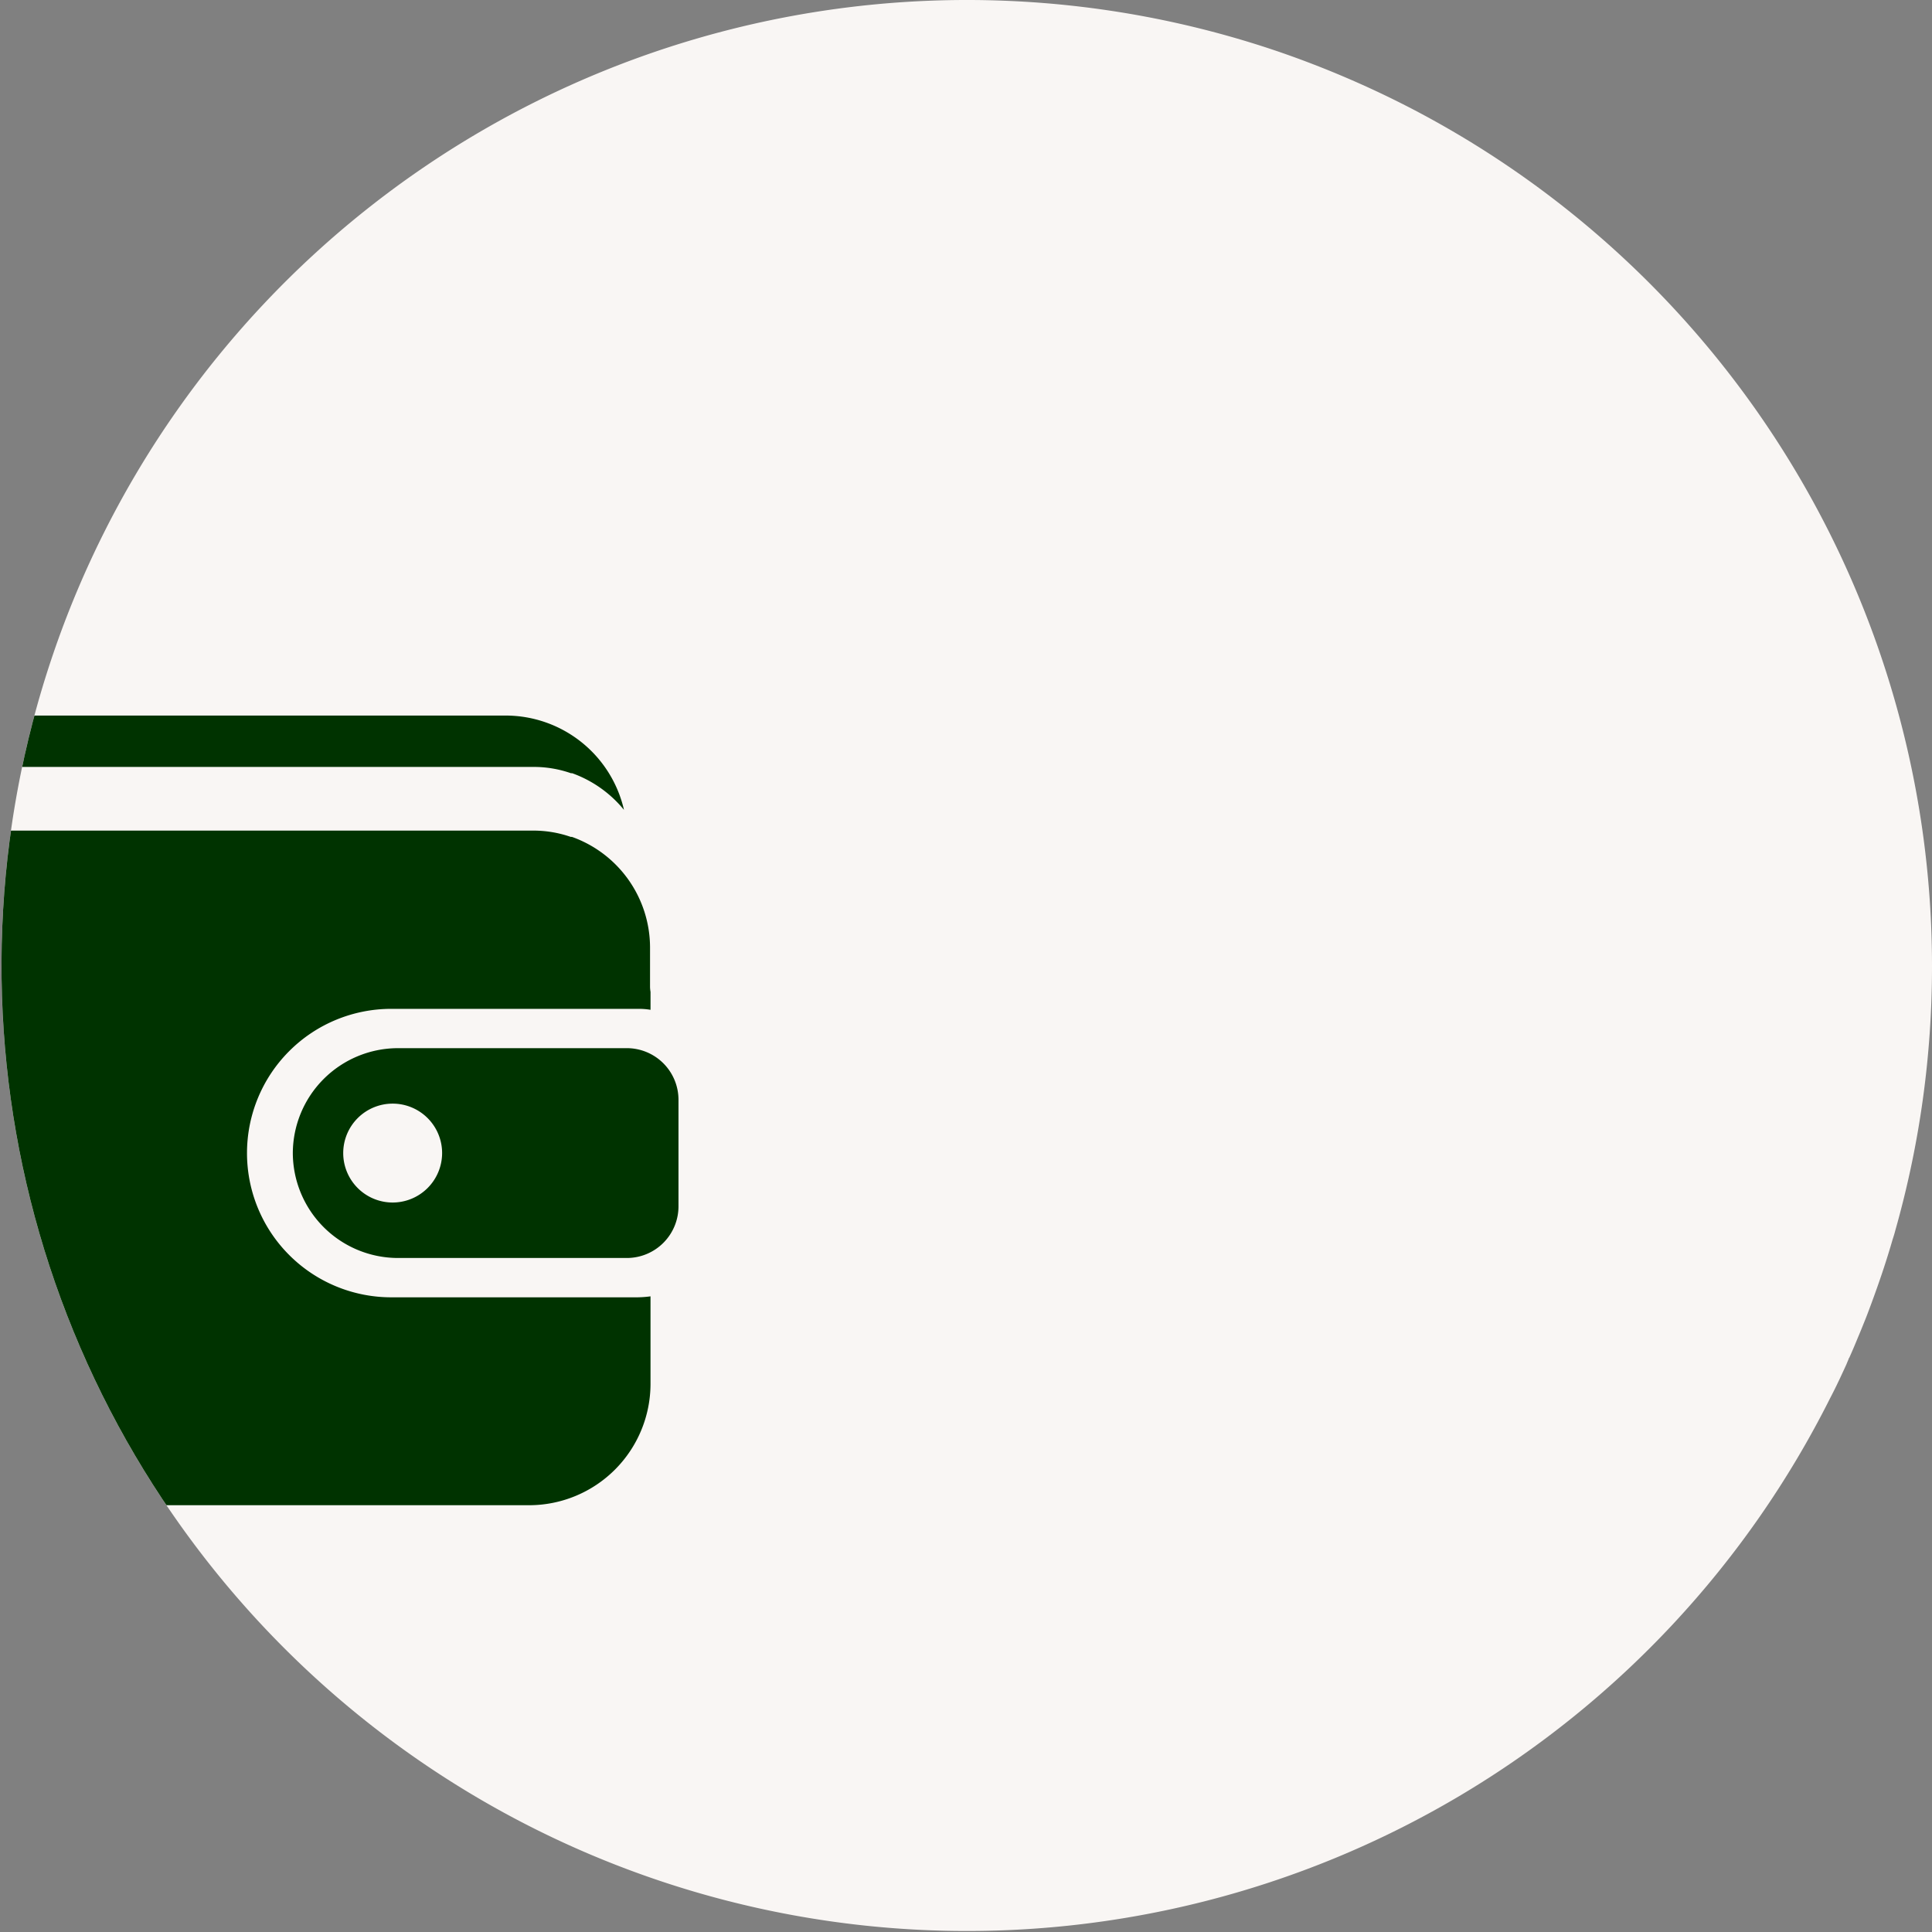 <svg xmlns="http://www.w3.org/2000/svg" xmlns:xlink="http://www.w3.org/1999/xlink" width="135" height="135" viewBox="0 0 135 135">
  <rect x="0" y="0" width="135" height="135" fill="#808080" stroke="none"/>
  <defs>
    <clipPath id="clip-path">
      <path id="Path_615" data-name="Path 615" d="M146.5,79a67.557,67.557,0,0,1-2.56,18.462c-.053.21-.123.438-.193.649-.438,1.525-.947,3.016-1.49,4.488-.158.421-.316.859-.491,1.28-.14.351-.281.7-.438,1.069-.193.473-.4.964-.614,1.438H140.7c-.053.158-.123.3-.175.438-.368.806-.736,1.6-1.14,2.367a67.465,67.465,0,1,1-38.536-94.079,68.7,68.7,0,0,1,9.257,3.962A67.535,67.535,0,0,1,146.5,79Z" transform="translate(-11.5 -11.5)" fill="#f9f6f4"/>
    </clipPath>
  </defs>
  <g id="Group_6872" data-name="Group 6872" transform="translate(-125 -838)">
    <path id="Path_640" data-name="Path 640" d="M146.5,79a67.557,67.557,0,0,1-2.56,18.462c-.053.21-.123.438-.193.649-.438,1.525-.947,3.016-1.49,4.488-.158.421-.316.859-.491,1.28-.14.351-.281.7-.438,1.069-.193.473-.4.964-.614,1.438H140.7c-.053.158-.123.3-.175.438-.368.806-.736,1.6-1.14,2.367a67.465,67.465,0,1,1-38.536-94.079,68.7,68.7,0,0,1,9.257,3.962A67.535,67.535,0,0,1,146.5,79Z" transform="translate(113.5 826.5)" fill="#f9f6f4"/>
    <g id="Buy_-_1_Register_or_Login" data-name="Buy - 1 Register or Login" transform="translate(125 838)">
      <g id="Mask_Group_6766" data-name="Mask Group 6766" transform="translate(0 0)" clip-path="url(#clip-path)">
        <g id="Icons_Only-18" data-name="Icons Only-18" transform="translate(-50.485 16.37)">
          <path id="Path_665" data-name="Path 665" d="M77.552,47.42H61.541a7.358,7.358,0,0,0-7.331,7.331h0a7.358,7.358,0,0,0,7.331,7.331H77.552a3.611,3.611,0,0,0,3.607-3.607V51.027A3.611,3.611,0,0,0,77.552,47.42ZM61.187,58.206a3.455,3.455,0,1,1,3.455-3.455A3.46,3.46,0,0,1,61.187,58.206Z" transform="translate(16.736 9.451)" fill="#030"/>
          <path id="Path_666" data-name="Path 666" d="M77.823,74.281a10.078,10.078,0,1,1,0-20.157H95.081a4.925,4.925,0,0,1,.86.067V52.944a2.533,2.533,0,0,1-.034-.337V49.826a8.219,8.219,0,0,0-5.461-7.719h-.084a7.943,7.943,0,0,0-2.612-.438H37.222a2.225,2.225,0,0,1,0-4.449H87.766a7.869,7.869,0,0,1,2.612.438h.084a8.3,8.3,0,0,1,3.624,2.562,8.488,8.488,0,0,0-8.241-6.59H37.964a8.192,8.192,0,0,0-8.174,8.005h0V41.8h0V72.612h0v7.736a8.488,8.488,0,0,0,8.46,8.46H87.48a8.488,8.488,0,0,0,8.46-8.46V74.213a7.38,7.38,0,0,1-.86.067H77.823Z" fill="#030"/>
        </g>
      </g>
    </g>
  </g>
</svg>

